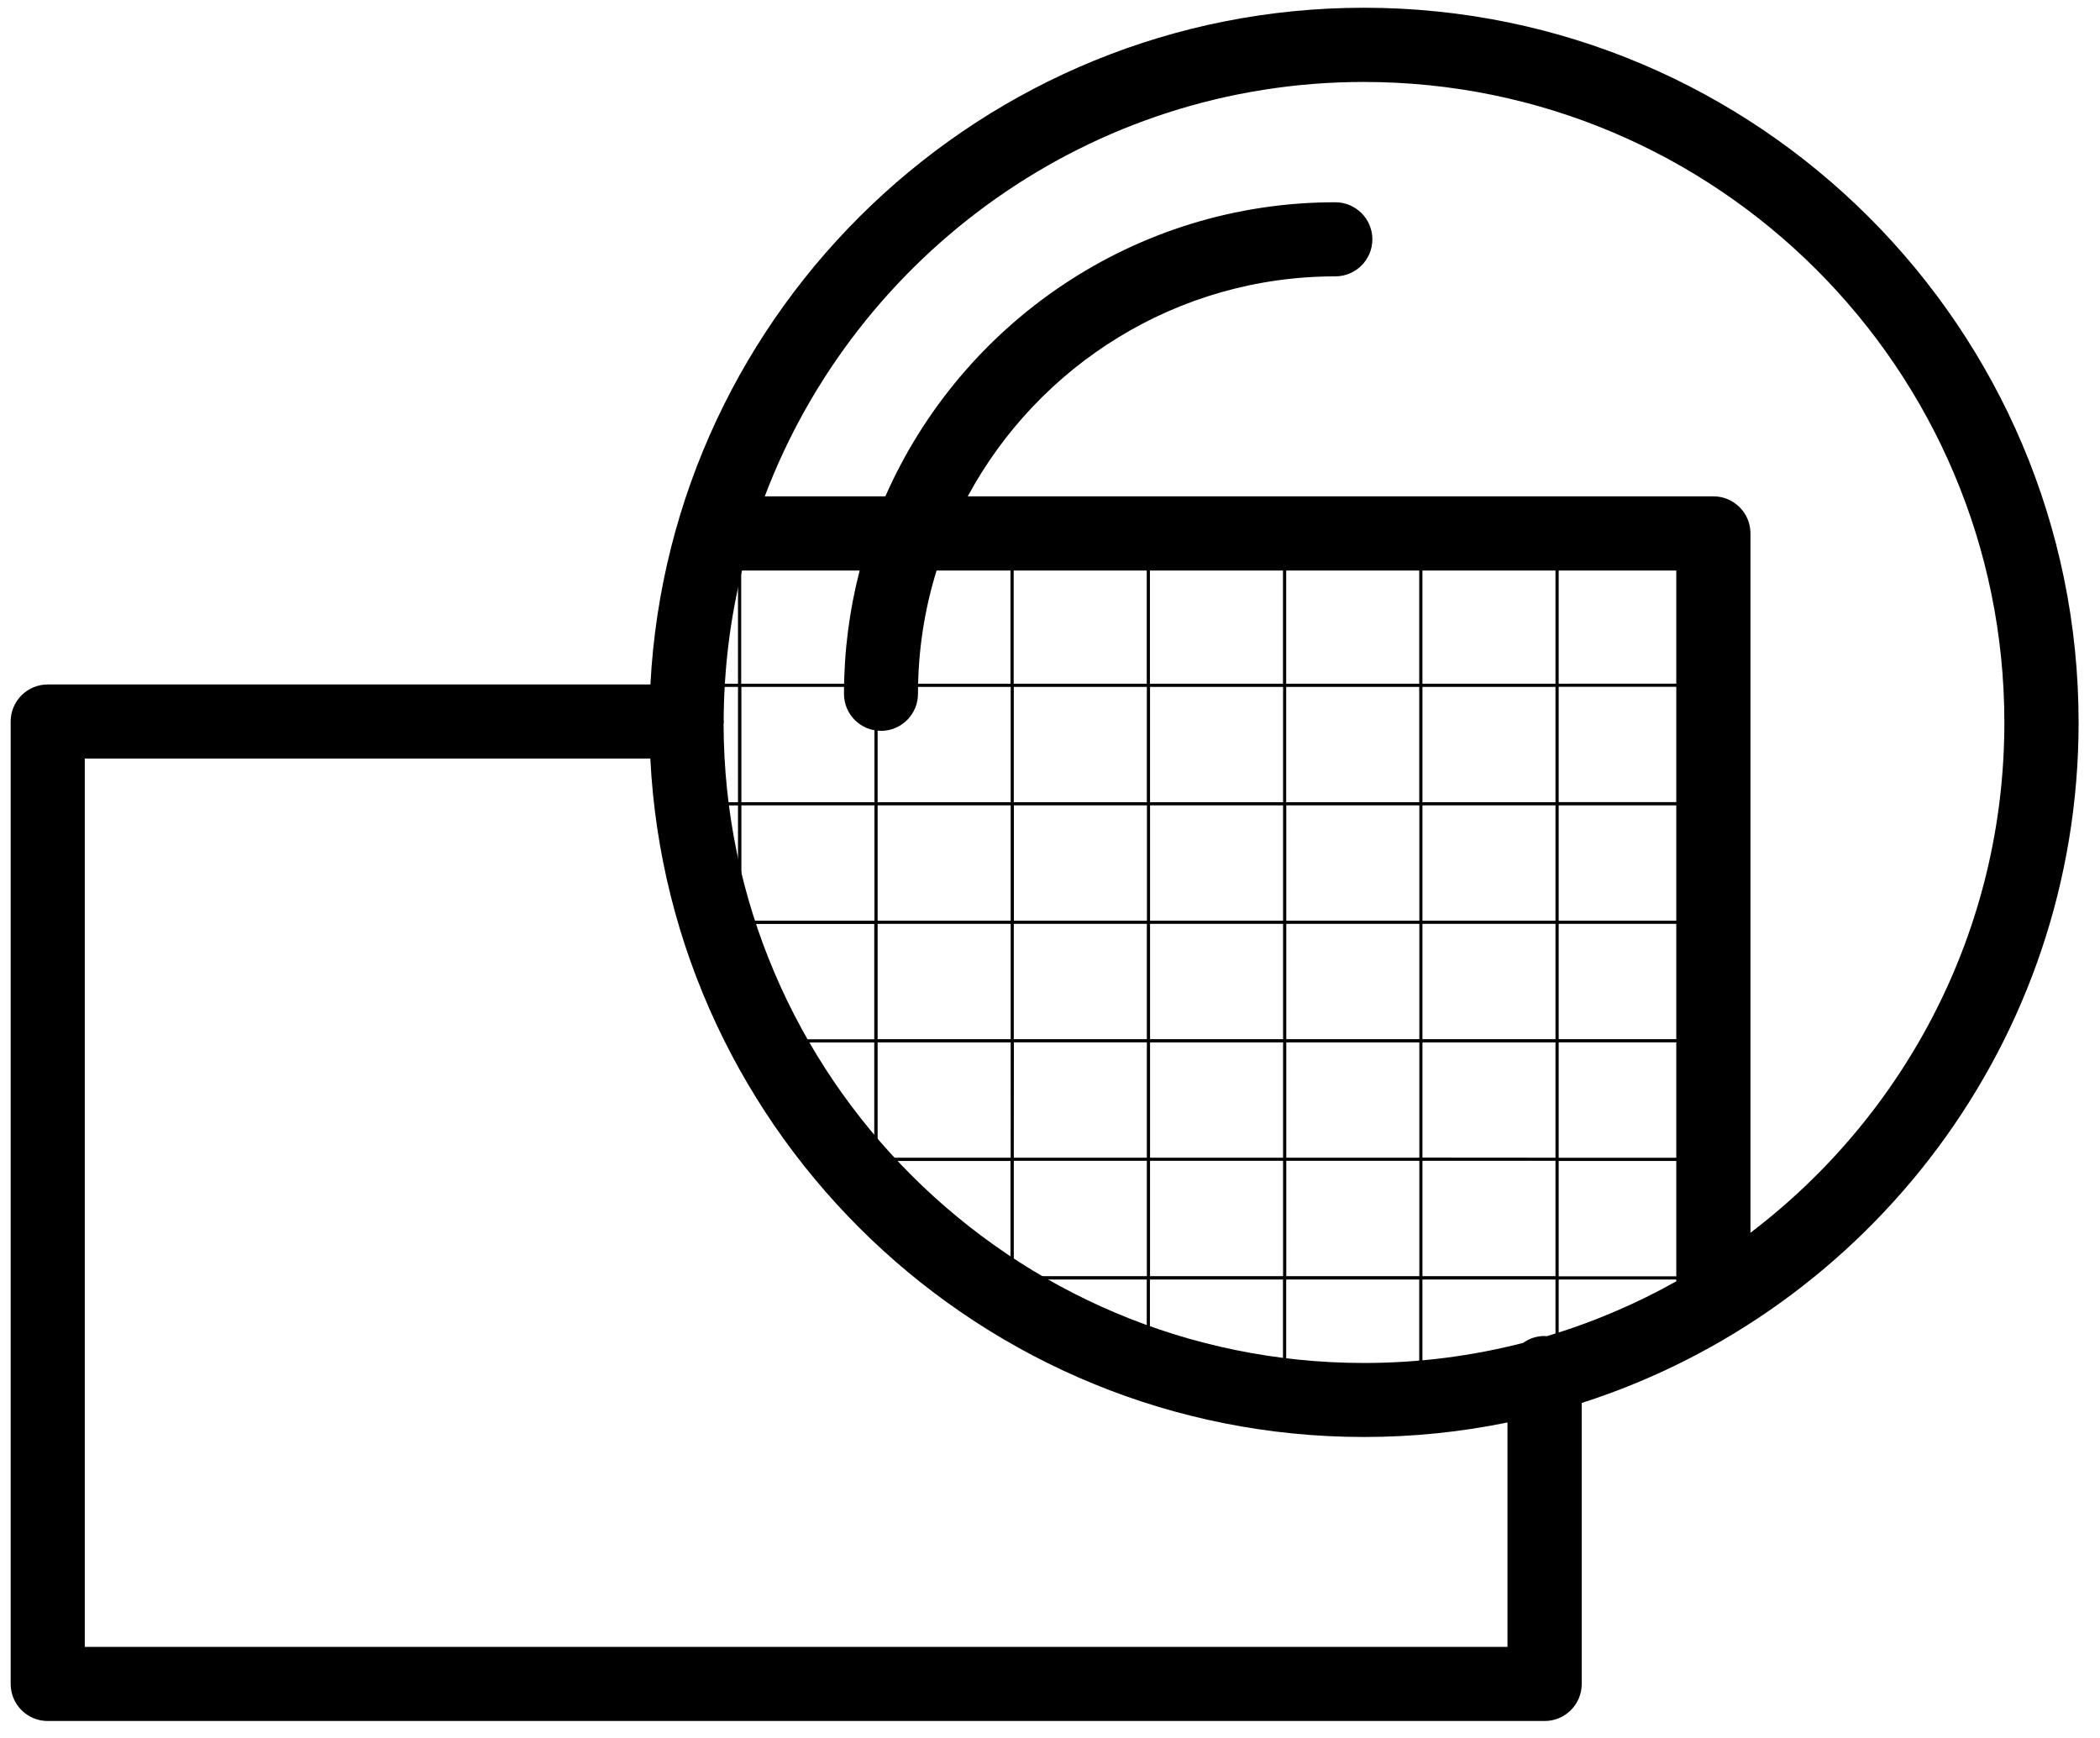 <?xml version="1.0" encoding="UTF-8"?>
<svg width="87px" height="72px" viewBox="0 0 87 72" version="1.1" xmlns="http://www.w3.org/2000/svg" xmlns:xlink="http://www.w3.org/1999/xlink">
    <!-- Generator: Sketch 51.1 (57501) - http://www.bohemiancoding.com/sketch -->
    <title>infiniteloopdesign-icon-retina</title>
    <desc>Created with Sketch.</desc>
    <defs></defs>
    <g id="Page-1" stroke="none" stroke-width="1" fill="none" fill-rule="evenodd">
        <g id="infiniteloopdesign-icon-retina" fill="#000000" fill-rule="nonzero">
            <path d="M86.113,29.926 C86.113,13.602 72.832,0.321 56.508,0.321 C40.711,0.321 27.766,12.759 26.946,28.356 L1.977,28.356 C1.129,28.356 0.442,29.044 0.442,29.891 L0.442,69.762 C0.442,70.61 1.129,71.297 1.977,71.297 L63.993,71.297 C64.841,71.297 65.528,70.61 65.528,69.762 L65.528,58.121 C77.454,54.301 86.114,43.109 86.114,29.926 L86.113,29.926 Z M36.496,30.278 C37.344,30.278 38.031,29.59 38.031,28.742 C38.031,26.965 38.301,25.25 38.801,23.637 L69.446,23.637 L69.446,53.082 C67.762,54.027 65.965,54.793 64.079,55.355 C64.047,55.355 64.02,55.347 63.989,55.347 C63.657,55.347 63.352,55.453 63.102,55.633 C60.993,56.176 58.782,56.465 56.508,56.465 C41.899,56.465 30.012,44.598 29.977,29.996 C29.981,29.96 29.989,29.929 29.989,29.894 C29.989,29.863 29.981,29.835 29.981,29.808 C29.993,27.683 30.255,25.617 30.739,23.636 L35.614,23.636 C35.192,25.269 34.965,26.98 34.965,28.742 C34.962,29.589 35.649,30.277 36.497,30.277 L36.496,30.278 Z M62.453,68.227 L3.512,68.227 L3.512,31.426 L26.942,31.426 C27.727,47.055 40.688,59.531 56.508,59.531 C58.543,59.531 60.531,59.324 62.453,58.929 L62.453,68.227 Z M72.519,51.071 L72.519,22.098 C72.519,21.25 71.832,20.562 70.984,20.562 L40.093,20.562 C43.015,15.144 48.745,11.449 55.32,11.449 C56.167,11.449 56.855,10.762 56.855,9.914 C56.855,9.066 56.167,8.379 55.32,8.379 C46.999,8.379 39.836,13.394 36.679,20.563 L31.683,20.563 C35.476,10.54 45.171,3.395 56.503,3.395 C71.132,3.395 83.038,15.297 83.038,29.93 C83.042,38.547 78.905,46.219 72.518,51.071 L72.519,51.071 Z" id="Shape"></path>
            <path d="M64.574,28.324 L64.574,23.148 L64.441,23.148 L64.441,28.324 L58.929,28.324 L58.929,23.148 L58.797,23.148 L58.797,28.324 L53.285,28.324 L53.285,23.148 L53.152,23.148 L53.152,28.324 L47.64,28.324 L47.64,23.148 L47.508,23.148 L47.508,28.324 L41.996,28.324 L41.996,23.148 L41.863,23.148 L41.863,28.324 L36.351,28.324 L36.351,23.148 L36.219,23.148 L36.219,28.324 L30.707,28.324 L30.707,23.148 L30.574,23.148 L30.574,28.324 L28.922,28.324 L28.922,28.457 L30.574,28.457 L30.574,33.234 L28.922,33.234 L28.922,33.367 L30.574,33.367 L30.574,38.144 L28.922,38.144 L28.922,38.277 L30.574,38.277 L30.574,42.586 L30.707,42.586 L30.707,38.277 L36.219,38.277 L36.219,43.054 L31.805,43.054 L31.805,43.187 L36.219,43.187 L36.219,47.964 L34.523,47.964 L34.523,48.097 L36.219,48.097 L36.219,49.73 L36.351,49.73 L36.351,48.097 L41.863,48.097 L41.863,52.875 L40.984,52.875 L40.984,53.007 L41.863,53.007 L41.863,55.101 L41.996,55.101 L41.996,53.007 L47.508,53.007 L47.508,55.101 L47.64,55.101 L47.64,53.007 L53.152,53.007 L53.152,57.234 L53.285,57.234 L53.285,53.007 L58.797,53.007 L58.797,57.234 L58.929,57.234 L58.929,53.007 L64.441,53.007 L64.441,55.929 L64.574,55.929 L64.574,53.007 L72.394,53.007 L72.394,52.875 L64.574,52.875 L64.574,48.097 L72.394,48.097 L72.394,47.964 L64.574,47.964 L64.574,43.183 L72.394,43.183 L72.394,43.05 L64.574,43.05 L64.574,38.273 L72.394,38.273 L72.394,38.14 L64.574,38.14 L64.574,33.363 L72.394,33.363 L72.394,33.23 L64.574,33.23 L64.574,28.453 L72.394,28.453 L72.394,28.32 L64.574,28.324 Z M42.004,33.363 L47.516,33.363 L47.516,38.14 L42.004,38.14 L42.004,33.363 Z M47.645,38.273 L53.156,38.273 L53.156,43.051 L47.645,43.051 L47.645,38.273 Z M53.156,38.14 L47.645,38.14 L47.645,33.363 L53.156,33.363 L53.156,38.14 Z M47.512,38.273 L47.512,43.051 L42,43.051 L42,38.273 L47.512,38.273 Z M47.645,43.184 L53.156,43.184 L53.156,47.961 L47.645,47.961 L47.645,43.184 Z M53.289,43.184 L58.801,43.184 L58.801,47.961 L53.289,47.961 L53.289,43.184 Z M53.289,43.051 L53.289,38.273 L58.801,38.273 L58.801,43.051 L53.289,43.051 Z M53.289,38.14 L53.289,33.363 L58.801,33.363 L58.801,38.14 L53.289,38.14 Z M41.871,33.363 L41.871,38.14 L36.359,38.14 L36.359,33.363 L41.871,33.363 Z M47.512,43.183 L47.512,47.961 L42,47.961 L42.004,43.183 L47.512,43.183 Z M58.797,33.234 L53.285,33.234 L53.285,28.457 L58.797,28.457 L58.797,33.234 Z M53.156,33.234 L47.644,33.234 L47.644,28.457 L53.156,28.457 L53.156,33.234 Z M47.512,33.234 L42,33.234 L42,28.457 L47.512,28.457 L47.512,33.234 Z M41.871,33.234 L36.359,33.234 L36.359,28.457 L41.871,28.457 L41.871,33.234 Z M36.227,33.234 L30.715,33.234 L30.715,28.457 L36.227,28.457 L36.227,33.234 Z M36.227,33.363 L36.227,38.141 L30.715,38.141 L30.715,33.363 L36.227,33.363 Z M41.871,38.273 L41.871,43.051 L36.359,43.051 L36.359,38.273 L41.871,38.273 Z M41.871,43.184 L41.871,47.961 L36.359,47.961 L36.359,43.184 L41.871,43.184 Z M47.512,48.09 L47.512,52.867 L42,52.867 L42,48.09 L47.512,48.09 Z M47.644,48.09 L53.156,48.09 L53.156,52.867 L47.644,52.867 L47.644,48.09 Z M53.289,48.09 L58.801,48.09 L58.801,52.867 L53.289,52.867 L53.289,48.09 Z M58.93,48.09 L64.441,48.09 L64.441,52.867 L58.93,52.867 L58.93,48.09 Z M58.93,47.957 L58.93,43.184 L64.441,43.184 L64.441,47.961 L58.93,47.957 Z M58.93,43.051 L58.93,38.273 L64.441,38.273 L64.441,43.051 L58.93,43.051 Z M58.93,38.141 L58.93,33.363 L64.441,33.363 L64.441,38.141 L58.93,38.141 Z M58.93,33.234 L58.93,28.457 L64.441,28.457 L64.441,33.234 L58.93,33.234 Z" id="Shape"></path>
        </g>
    </g>
</svg>
